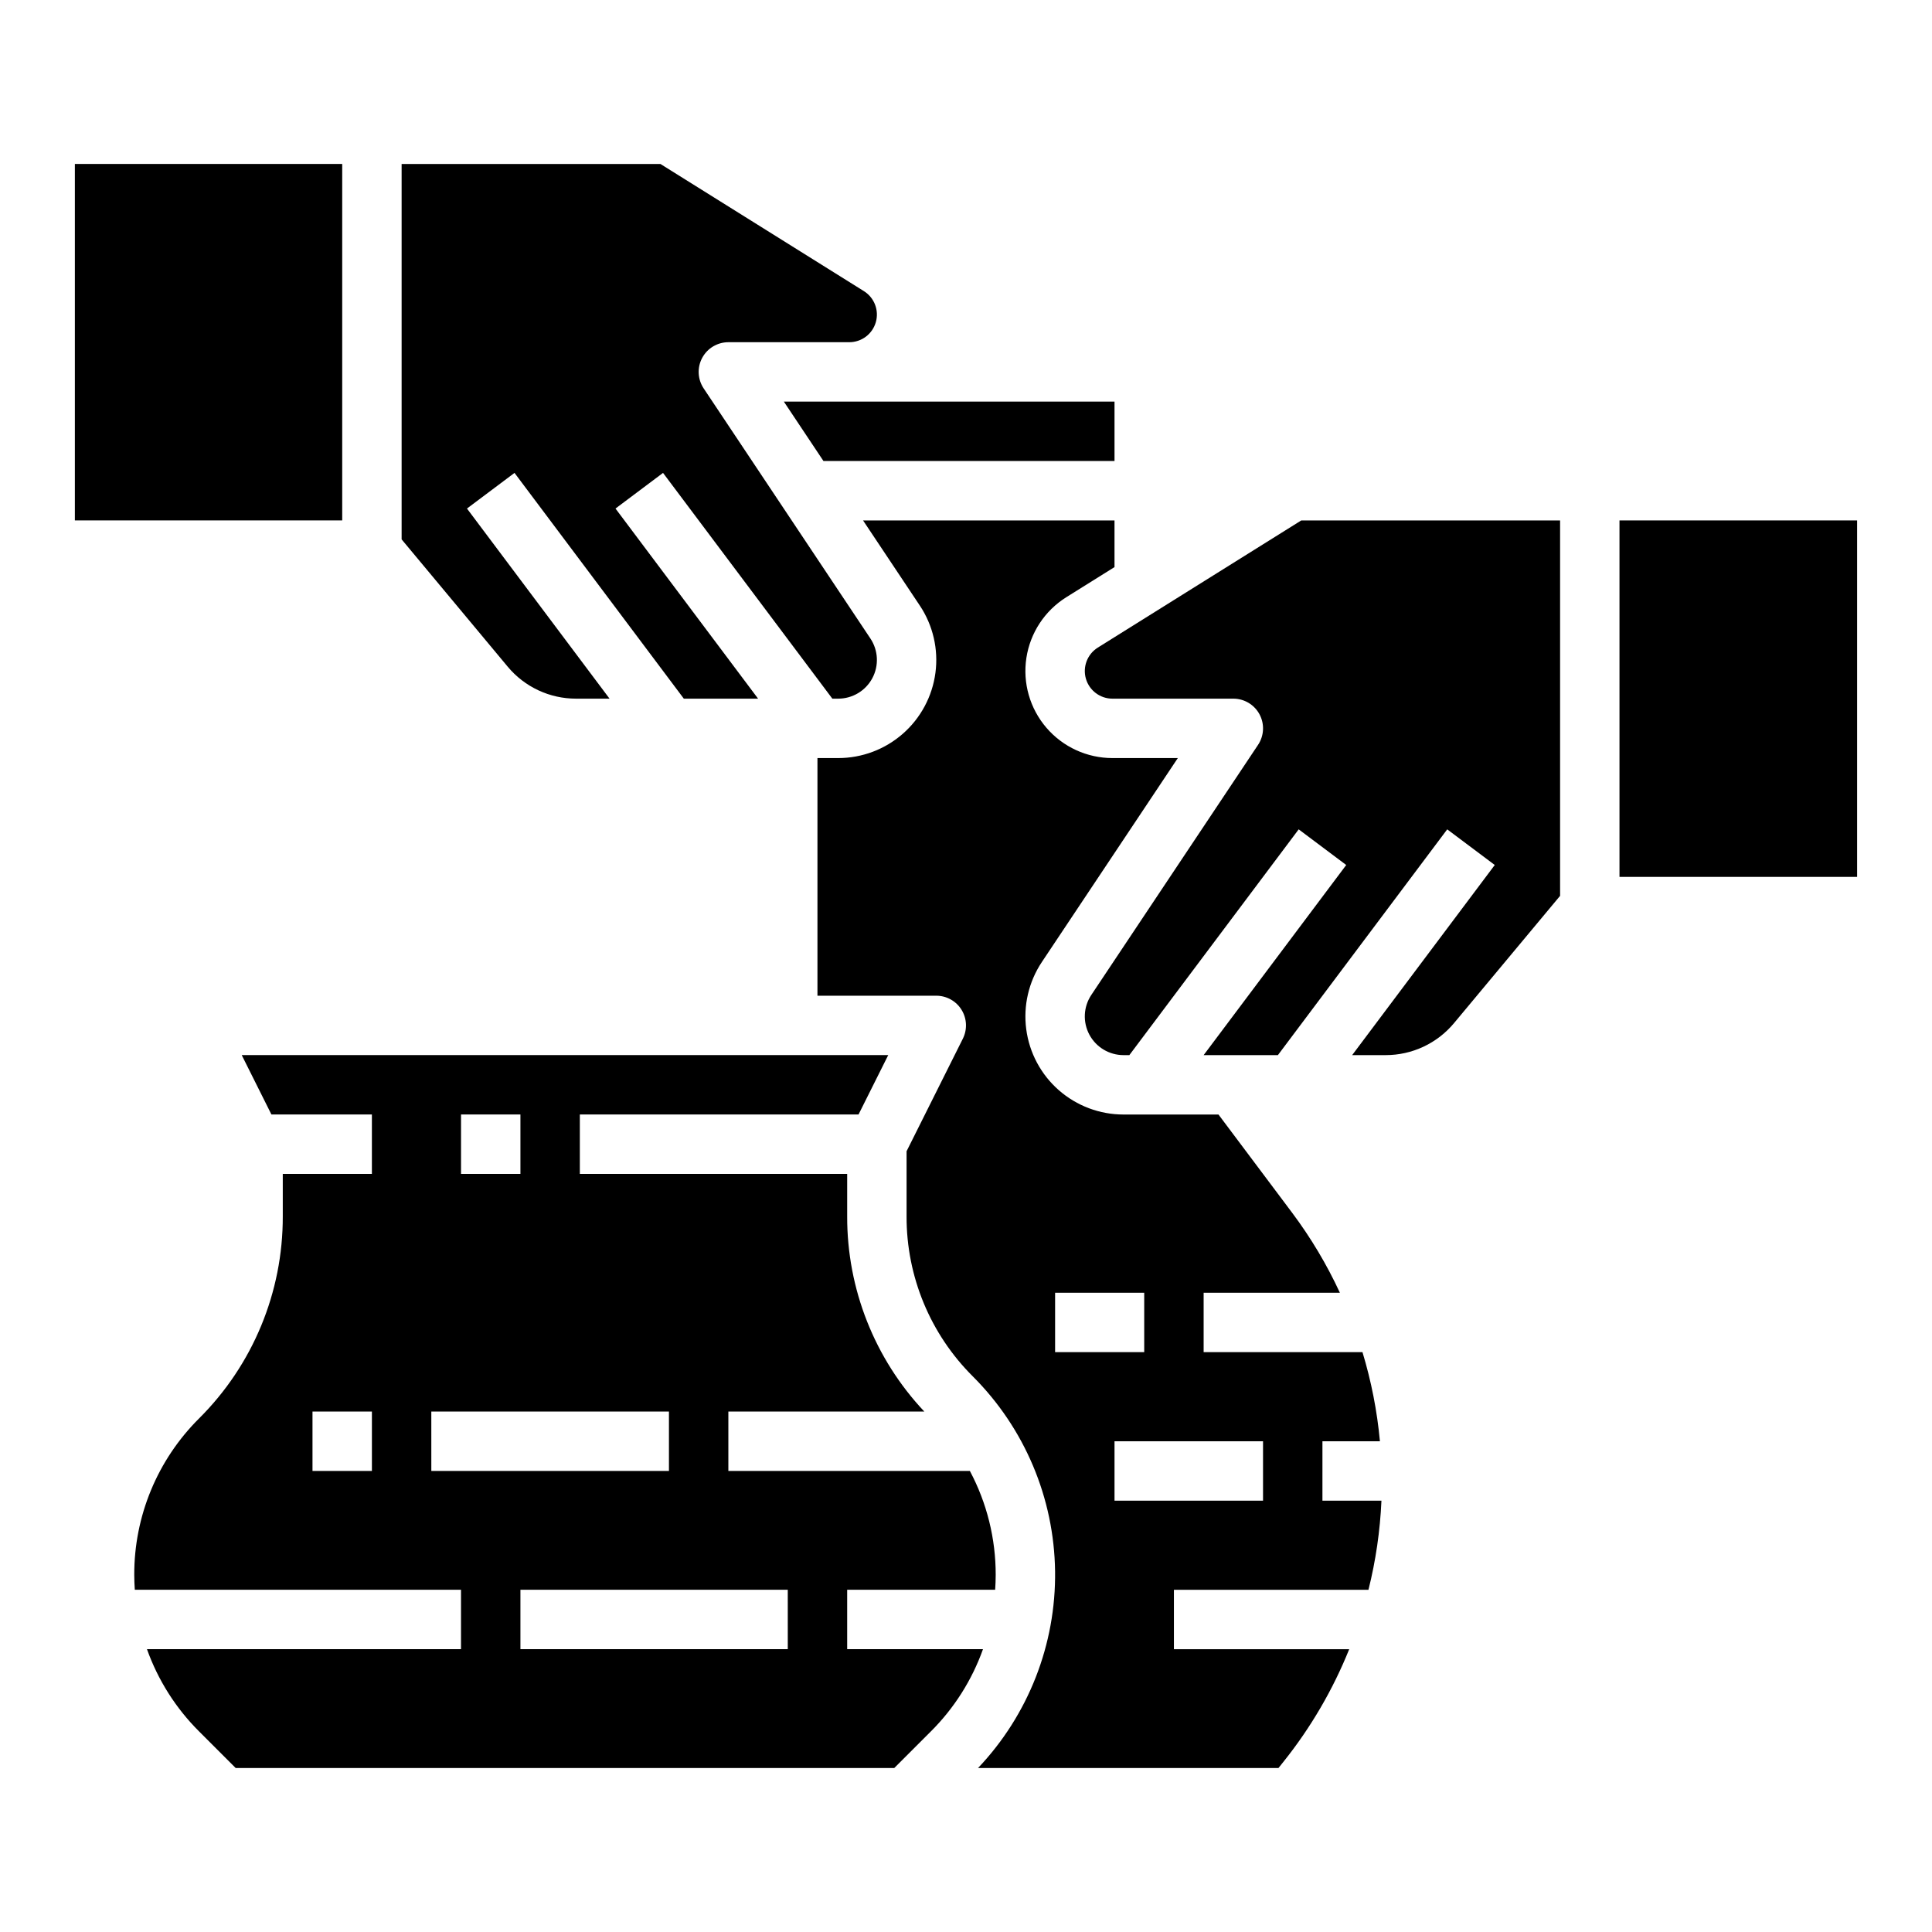 <?xml version="1.0" encoding="UTF-8"?>
<!-- Uploaded to: ICON Repo, www.iconrepo.com, Generator: ICON Repo Mixer Tools -->
<svg fill="#000000" width="800px" height="800px" version="1.1" viewBox="144 144 512 512" xmlns="http://www.w3.org/2000/svg">
 <g>
  <path d="m296.67 329.15h8.867l-37.785-50.383 12.598-9.445 44.867 59.828h19.68l-37.785-50.383 12.598-9.445 44.867 59.828h1.555c3.781 0 7.254-2.082 9.039-5.414 1.785-3.336 1.59-7.383-0.508-10.527l-44.188-66.281c-1.609-2.418-1.762-5.523-0.391-8.082 1.371-2.559 4.035-4.156 6.941-4.156h32.039-0.004c3.269 0 6.141-2.164 7.039-5.305 0.902-3.141-0.387-6.5-3.156-8.23l-53.922-33.699h-68.59v99.488l28.094 33.711c4.481 5.391 11.133 8.508 18.145 8.496z"/>
  <path d="m351.73 250.43 10.496 15.746h77.133v-15.746z"/>
  <path d="m163.84 187.45h70.848v94.465h-70.848z"/>
  <path d="m368.51 581.05v-15.742h39.215c0.086-1.305 0.145-2.617 0.145-3.938 0.02-9.609-2.332-19.07-6.844-27.551h-64.004v-15.746h51.93c-13.176-13.996-20.492-32.504-20.441-51.727v-11.25h-70.848v-15.742h73.855l7.871-15.742-171.33-0.004 7.871 15.742 26.625 0.004v15.742h-23.617v11.25c0.055 20.098-7.934 39.383-22.184 53.555-11.035 10.973-17.219 25.906-17.176 41.469 0 1.32 0.059 2.629 0.145 3.938h86.449v15.742h-83.223c2.922 8.199 7.637 15.645 13.805 21.789l9.699 9.699h174.54l9.699-9.699h0.004c6.164-6.144 10.883-13.59 13.805-21.789zm-125.95-47.23h-15.746v-15.746h15.746zm23.617-94.465h15.742v15.742h-15.742zm-7.871 94.465-0.004-15.746h62.977v15.742zm94.465 47.23h-70.852v-15.742h70.848z"/>
  <path d="m494.46 525.95h15.234c-0.738-8.008-2.289-15.918-4.621-23.613h-42.098v-15.746h36.109c-3.457-7.473-7.688-14.562-12.621-21.156l-19.555-26.074h-25.168c-6.305 0-12.395-2.293-17.137-6.445-4.742-4.156-7.812-9.895-8.637-16.145-0.828-6.25 0.645-12.586 4.141-17.832l36.027-54.043h-17.328c-6.723 0-13.113-2.934-17.496-8.035s-6.32-11.859-5.309-18.508c1.016-6.644 4.879-12.52 10.578-16.086l12.777-7.984v-12.363h-66.637l15.035 22.555h0.004c3.496 5.246 4.969 11.582 4.141 17.832s-3.898 11.988-8.641 16.145c-4.738 4.152-10.828 6.445-17.133 6.445h-5.492v62.977h31.488c2.731 0 5.266 1.41 6.699 3.734 1.434 2.32 1.562 5.219 0.344 7.656l-14.914 29.828v17.262c-0.043 15.922 6.285 31.195 17.574 42.422 13.711 13.707 21.523 32.223 21.781 51.609 0.254 19.383-7.074 38.102-20.418 52.16h79.617l1.387-1.734c7.203-9.02 13.051-19.043 17.359-29.754h-46.453v-15.742h51.555c1.938-7.738 3.09-15.648 3.441-23.617h-15.637zm-70.848-39.359h23.617v15.742l-23.617 0.004zm55.105 55.105h-39.359v-15.746h39.359z"/>
  <path d="m573.18 281.92h62.977v94.465h-62.977z"/>
  <path d="m434.93 315.62c-2.769 1.73-4.059 5.09-3.16 8.23 0.902 3.141 3.773 5.301 7.039 5.301h32.039c2.902 0 5.57 1.598 6.941 4.16 1.367 2.559 1.219 5.664-0.391 8.082l-44.191 66.281c-2.098 3.144-2.293 7.191-0.508 10.527 1.785 3.332 5.262 5.414 9.043 5.414h1.551l44.871-59.828 12.598 9.445-37.785 50.383h19.68l44.871-59.828 12.598 9.445-37.789 50.383h8.867c7.012 0.012 13.66-3.106 18.141-8.496l28.094-33.711v-99.488h-68.59z"/>
 </g>
</svg>